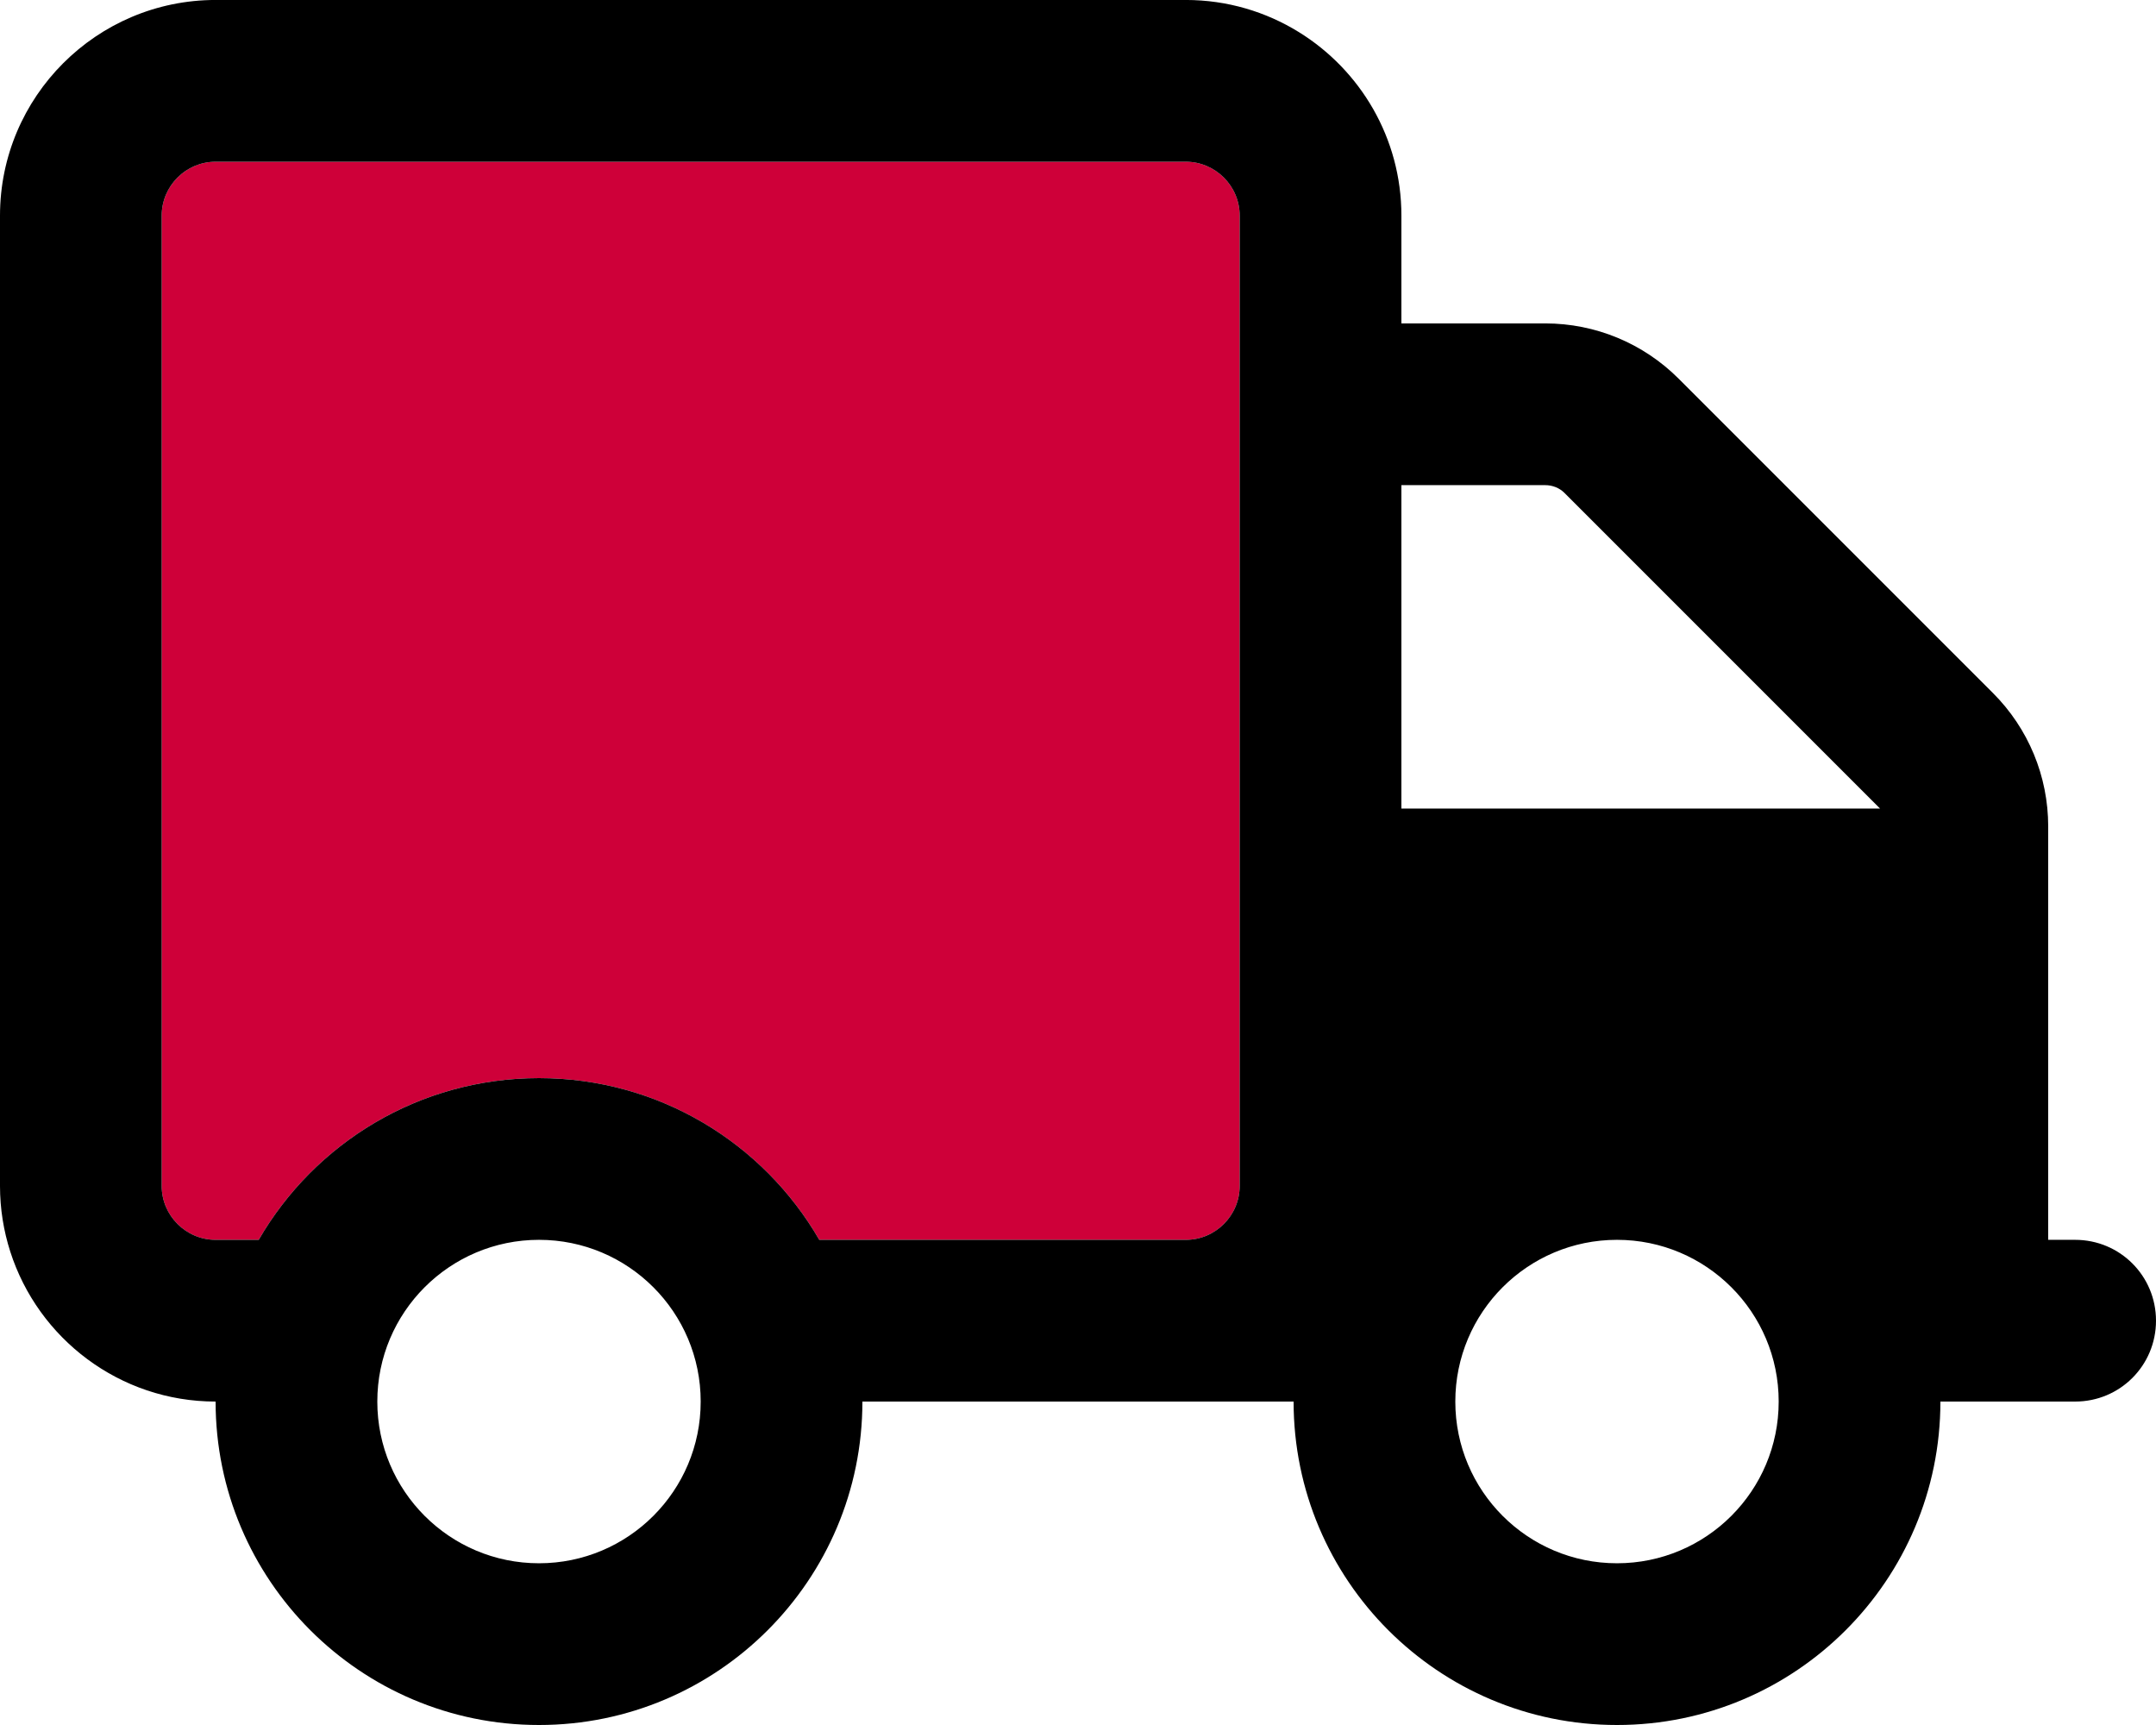 <?xml version="1.0" encoding="UTF-8"?> <svg xmlns="http://www.w3.org/2000/svg" id="Layer_2" viewBox="0 0 737 589.6"><defs><style>.cls-1{fill:#ce0039;}.cls-2{fill:none;}</style></defs><g id="Industry_Icons"><g id="Trucking"><circle class="cls-2" cx="552.75" cy="479.05" r="55.27"></circle><circle class="cls-2" cx="184.25" cy="479.05" r="55.27"></circle><path class="cls-2" d="m534.79,168.47c-1.73-1.73-4.15-2.65-6.56-2.65h-49.17v110.55h163.64c-.12-.12-.35-.35-.46-.46l-107.44-107.44Z"></path><path class="cls-1" d="m73.7,423.77h14.74c19.12-33.05,54.81-55.27,95.81-55.27s76.69,22.23,95.81,55.27h125.29c10.13,0,18.42-8.29,18.42-18.42V73.7c0-10.13-8.29-18.42-18.42-18.42H73.7c-10.13,0-18.43,8.29-18.43,18.42v331.65c0,10.13,8.29,18.42,18.43,18.42Z"></path><path d="m709.36,423.77h-9.21v-141.3c0-17.16-6.79-33.51-18.89-45.6l-107.44-107.44c-12.09-12.09-28.44-18.89-45.6-18.89h-49.17v-36.85c0-26.48-14.03-49.73-35.05-62.72-11.24-6.95-24.48-10.98-38.65-10.98H73.7C33.05,0,0,33.05,0,73.7v331.65c0,7.83,1.24,15.37,3.51,22.45,9.51,29.7,37.37,51.25,70.19,51.25,0,61.03,49.52,110.55,110.55,110.55s110.55-49.52,110.55-110.55h147.4c0,61.03,49.52,110.55,110.55,110.55s110.55-49.52,110.55-110.55h46.06c15.32,0,27.64-12.32,27.64-27.64s-12.32-27.64-27.64-27.64ZM55.27,73.7c0-10.13,8.29-18.42,18.43-18.42h331.65c10.13,0,18.42,8.29,18.42,18.42v331.65c0,10.13-8.29,18.42-18.42,18.42h-125.29c-19.12-33.05-54.81-55.27-95.81-55.27s-76.69,22.23-95.81,55.27h-14.74c-10.13,0-18.43-8.29-18.43-18.42V73.7Zm128.98,460.62c-30.53,0-55.27-24.75-55.27-55.27s24.75-55.28,55.27-55.28,55.27,24.75,55.27,55.28-24.75,55.27-55.27,55.27Zm368.5,0c-30.53,0-55.27-24.75-55.27-55.27s24.75-55.28,55.27-55.28,55.27,24.75,55.27,55.28-24.75,55.27-55.27,55.27Zm-73.7-257.95v-110.55h49.17c2.42,0,4.84.92,6.56,2.65l107.44,107.44c.12.12.35.35.46.46h-163.64Z"></path></g></g></svg> 